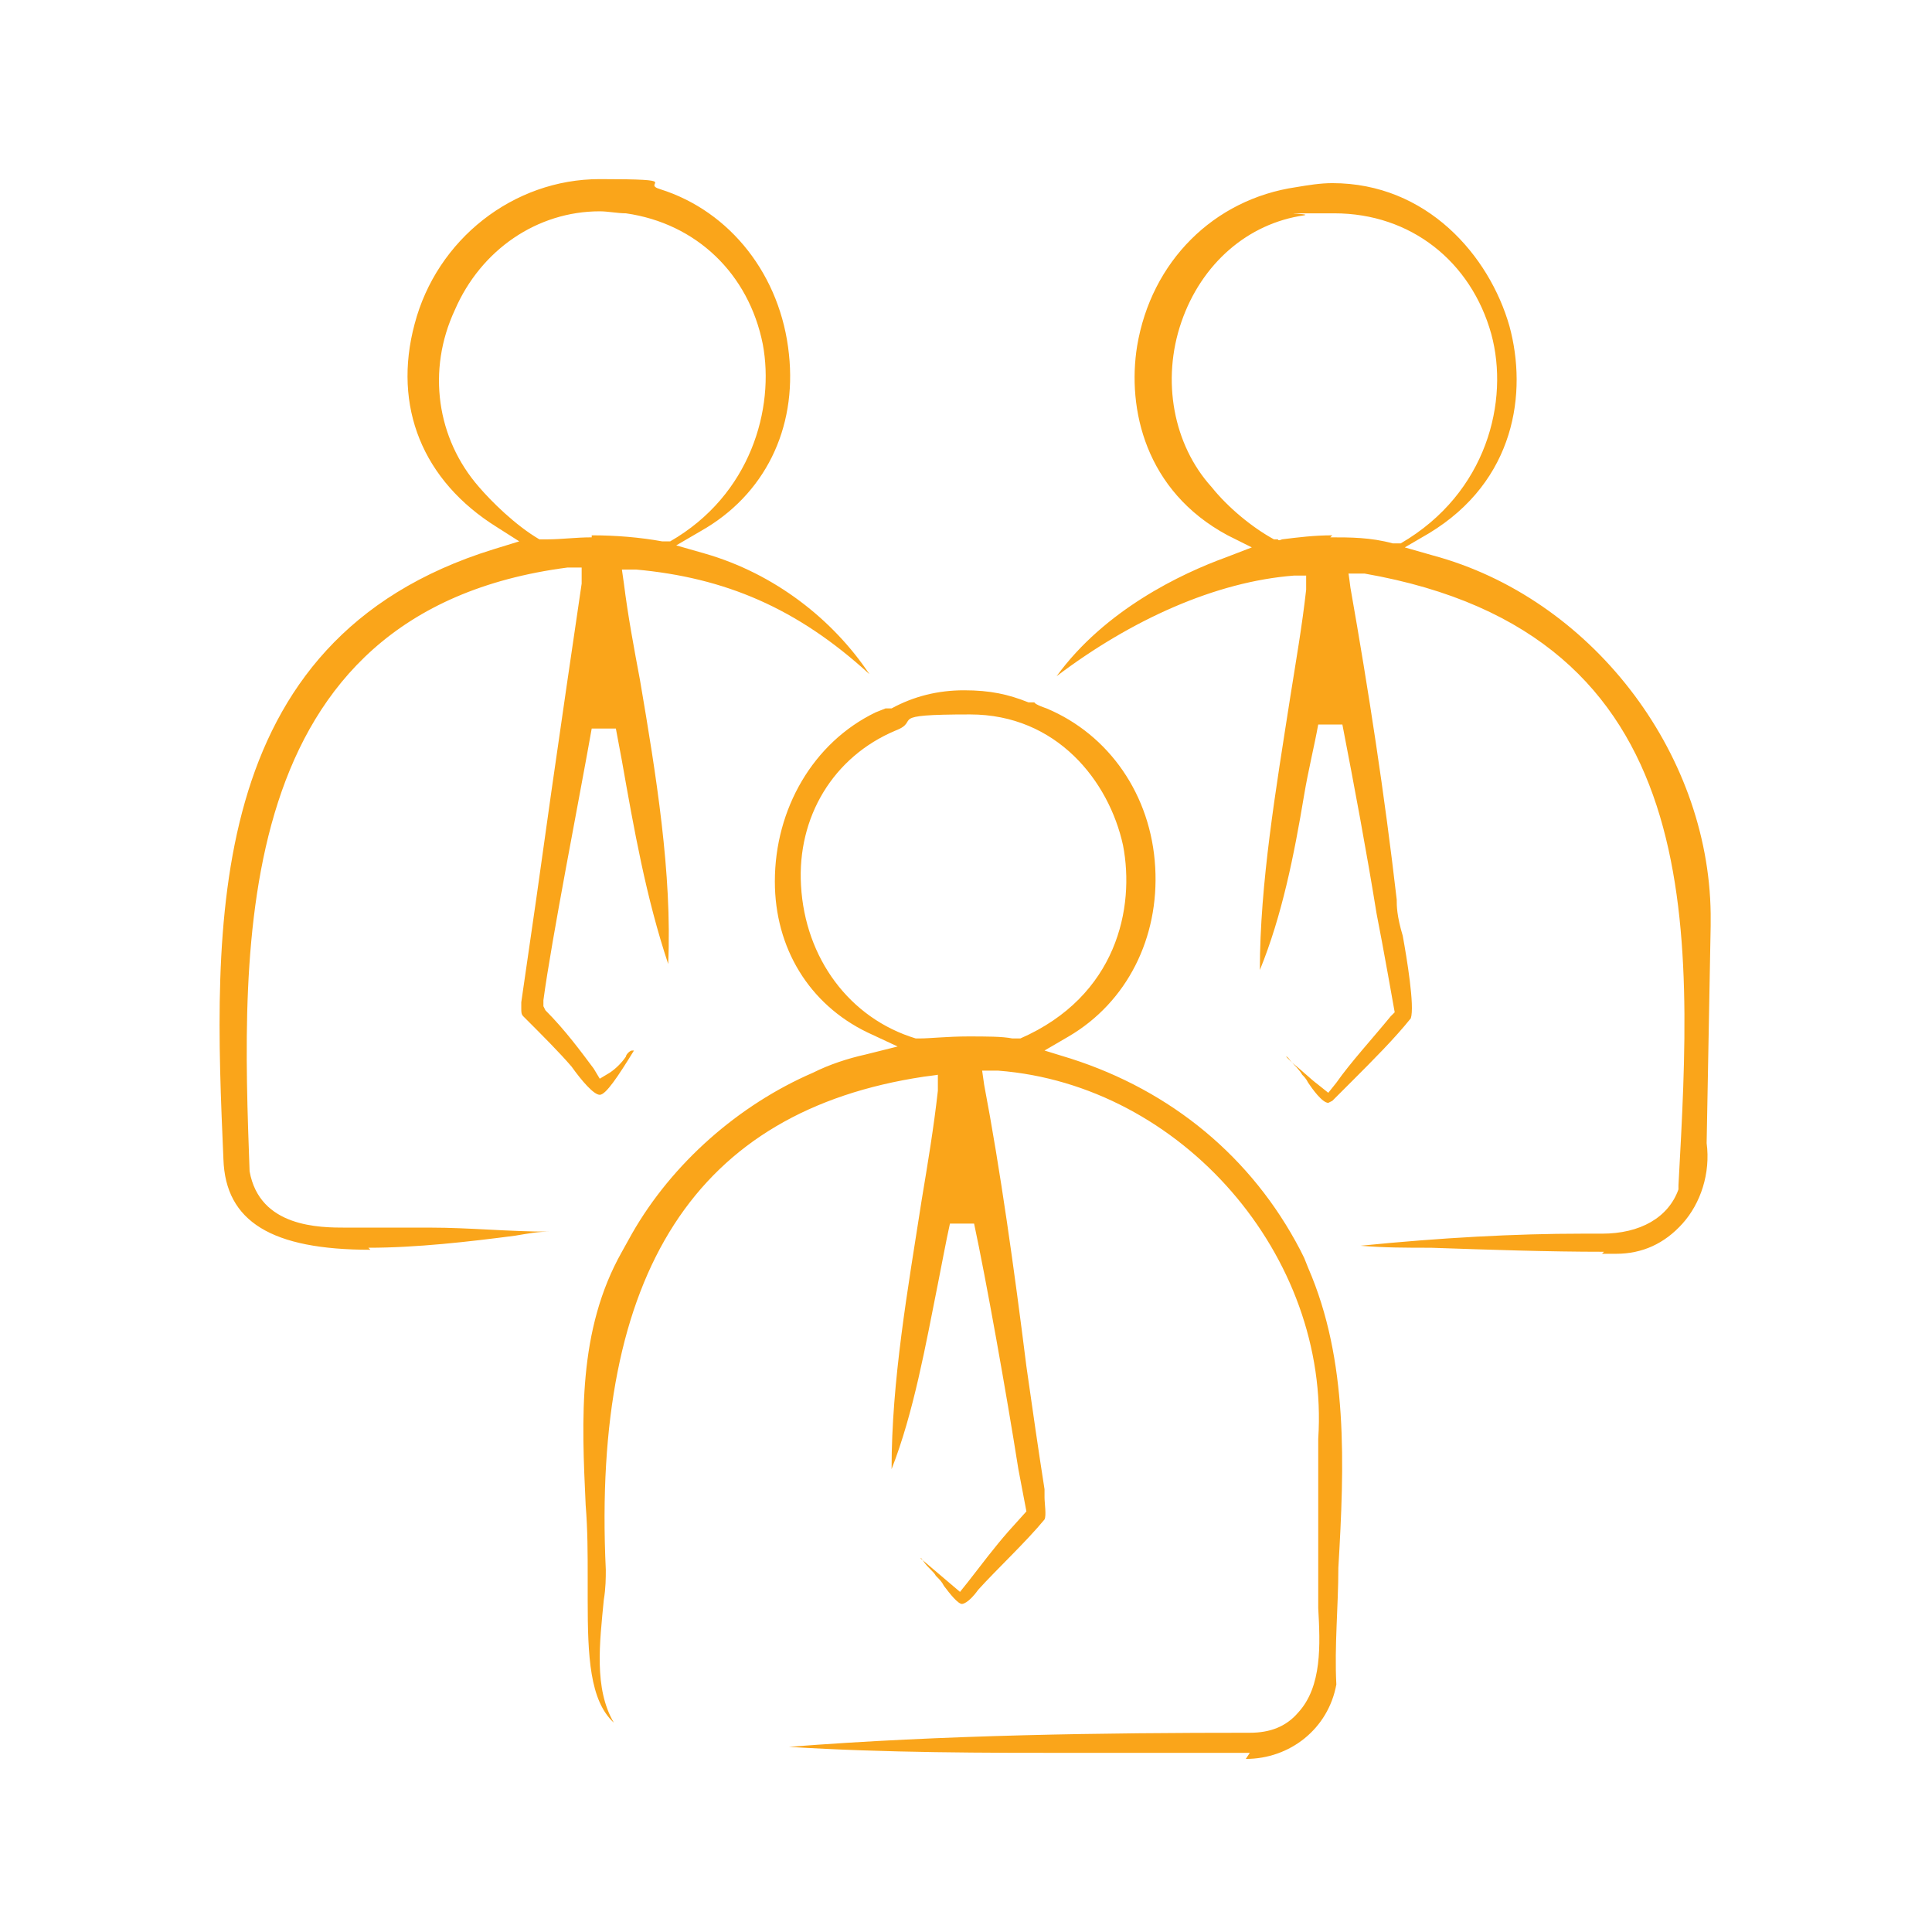 <svg width="96" height="96" viewBox="0 0 96 96" fill="none" xmlns="http://www.w3.org/2000/svg">
<path fill-rule="evenodd" clip-rule="evenodd" d="M62.102 87.1C59.302 87.1 56.502 87.1 53.702 87.1C48.902 87.1 44.002 87.1 39.202 86.8C46.902 86.2 54.902 86.1 62.102 86.1C63.102 86.1 63.902 85.8 64.502 85.1C65.702 83.8 65.602 81.7 65.502 79.9C65.502 79.5 65.502 79.1 65.502 78.7V71.5C66.102 62.4 58.702 53.9 49.602 53.2H48.802L48.902 53.9C49.702 58.1 50.402 63.1 51.002 67.9C51.302 70 51.602 72.1 51.902 74C51.902 74 51.902 74.2 51.902 74.4C51.902 74.7 52.002 75.3 51.902 75.5C51.002 76.6 49.502 78 48.602 79C48.102 79.7 47.802 79.7 47.802 79.7C47.602 79.7 47.202 79.2 46.902 78.8C46.802 78.6 46.702 78.5 46.502 78.3C46.402 78.1 46.102 77.9 45.902 77.6C45.702 77.3 45.802 77.5 45.702 77.4L47.702 79.1L48.102 78.6C48.802 77.7 49.402 76.9 50.102 76.1L51.002 75.1L50.602 73C50.002 69.2 49.002 63.6 48.402 60.8H47.202C47.002 61.7 46.802 62.8 46.602 63.8C46.002 66.8 45.402 70.2 44.302 73C44.302 68.6 45.102 64.1 45.802 59.6C46.102 57.8 46.402 56 46.602 54.2V53.4C46.702 53.4 45.902 53.5 45.902 53.5C34.602 55.2 29.402 63.2 30.102 78C30.102 78.4 30.102 78.9 30.002 79.5C29.802 81.6 29.502 83.9 30.502 85.6C29.302 84.5 29.202 82.3 29.202 79.5C29.202 79.1 29.202 78.8 29.202 78.4C29.202 77.2 29.202 76 29.102 74.8C28.902 70.5 28.702 66.1 30.902 62.2L31.402 61.3C33.402 57.8 36.702 54.9 40.402 53.3C41.202 52.9 42.102 52.6 43.002 52.4L44.602 52L43.102 51.3C40.202 49.9 38.502 47.1 38.502 43.8C38.502 40.2 40.402 36.9 43.502 35.4L44.002 35.2H44.302C45.402 34.6 46.602 34.3 47.902 34.3C49.202 34.3 50.102 34.5 51.102 34.9H51.402C51.402 35 52.002 35.2 52.002 35.2C55.102 36.5 57.202 39.5 57.402 43.1C57.602 46.6 56.002 49.8 53.102 51.5L51.902 52.2L53.202 52.6C58.202 54.2 62.202 57.5 64.602 62.1L64.802 62.5L65.002 63C67.002 67.6 66.802 72.8 66.502 77.9C66.502 79.8 66.302 81.8 66.402 83.7C66.002 85.9 64.102 87.4 61.902 87.4L62.102 87.1ZM48.102 51.5C49.002 51.5 49.802 51.5 50.302 51.6H50.502H50.702C55.502 49.5 56.402 45.1 55.802 42C55.102 38.8 52.502 35.5 48.202 35.5C43.902 35.5 45.802 35.8 44.502 36.3C41.402 37.6 39.602 40.6 39.802 44C40.002 47.6 42.202 50.6 45.502 51.6H45.602H45.702C46.202 51.6 47.102 51.5 48.102 51.5ZM79.702 62.2C76.902 62.2 74.002 62.1 71.102 62C69.902 62 68.802 62 67.602 61.9C71.602 61.5 75.302 61.3 78.602 61.3H79.202C79.302 61.3 79.502 61.3 79.602 61.3C81.502 61.3 82.902 60.5 83.402 59.1V58.9C84.102 46.1 85.002 31.5 67.802 28.5H67.002C67.002 28.4 67.102 29.2 67.102 29.2C68.002 34.3 68.802 39.5 69.402 44.7C69.402 45 69.402 45.5 69.702 46.5C69.902 47.6 70.302 50 70.102 50.6C69.302 51.6 68.202 52.7 67.202 53.7C66.902 54 66.502 54.4 66.202 54.7L66.002 54.8C65.702 54.8 65.202 54.1 65.002 53.8C64.902 53.6 64.802 53.5 64.702 53.4C64.602 53.2 64.302 52.9 64.102 52.7L63.902 52.5C64.002 52.5 64.102 52.7 64.202 52.8C64.702 53.2 65.102 53.6 65.502 53.9L66.002 54.3L66.402 53.8C67.102 52.8 68.202 51.6 69.102 50.5L69.302 50.3C69.302 50.3 68.702 46.9 68.402 45.4C67.902 42.3 67.302 39.1 66.702 36H65.502C65.302 37.1 65.002 38.3 64.802 39.5C64.302 42.5 63.702 45.5 62.602 48.2C62.602 43.9 63.402 39.2 64.102 34.7C64.402 32.8 64.702 31.1 64.902 29.3V28.6H64.302C60.402 28.9 56.202 30.8 52.502 33.6C54.902 30.3 58.702 28.5 60.902 27.7L62.202 27.2L61.002 26.6C56.902 24.4 56.002 20.3 56.502 17.2C57.202 13 60.302 9.9 64.402 9.3C65.002 9.2 65.602 9.1 66.202 9.1C70.902 9.1 74.002 12.7 75.002 16.2C75.902 19.5 75.302 23.9 71.002 26.5L69.802 27.2L71.202 27.6C79.002 29.7 84.902 37.3 85.002 45.4V46L84.802 56.8C85.002 58.3 84.502 59.8 83.602 60.8C82.702 61.8 81.602 62.3 80.302 62.3H79.602L79.702 62.2ZM66.102 26.7C67.102 26.7 68.102 26.7 69.202 27H69.402H69.602C73.902 24.5 75.002 19.9 74.102 16.6C73.102 13 70.102 10.6 66.302 10.6C62.502 10.6 65.302 10.6 64.802 10.7C62.002 11.1 59.702 13.1 58.702 16C57.702 18.9 58.302 22.1 60.202 24.2C61.002 25.2 62.202 26.2 63.302 26.8H63.502C63.502 26.9 63.702 26.8 63.702 26.8C64.502 26.7 65.302 26.6 66.202 26.6L66.102 26.7ZM18.402 62.1C13.502 62.1 11.202 60.7 11.102 57.6C10.602 46.1 10.002 31.8 24.502 27.3L25.802 26.9L24.702 26.2C21.002 23.9 19.502 20.2 20.602 16.1C21.702 11.9 25.502 8.9 29.802 8.9C34.102 8.9 31.802 9.1 32.802 9.4C36.302 10.5 38.802 13.7 39.202 17.6C39.602 21.3 38.002 24.6 34.802 26.4L33.602 27.1L35.002 27.5C38.502 28.5 41.402 30.8 43.202 33.5C39.602 30.2 36.002 28.7 31.602 28.3H30.902L31.002 29C31.202 30.6 31.502 32.2 31.802 33.8C32.602 38.5 33.402 43.4 33.202 47.9C32.102 44.6 31.502 41.2 30.902 37.8L30.602 36.2H29.402C28.802 39.6 27.402 46.7 27.002 49.7V50L27.102 50.2C28.102 51.2 28.902 52.3 29.502 53.1L29.802 53.6L30.302 53.3C30.602 53.1 30.902 52.8 31.102 52.5C31.102 52.4 31.302 52.2 31.402 52.2C31.402 52.2 31.402 52.2 31.502 52.2C30.702 53.5 30.102 54.4 29.802 54.4C29.502 54.4 28.902 53.7 28.402 53C27.802 52.3 27.002 51.5 26.002 50.5C25.902 50.4 25.902 50.3 25.902 50.1C25.902 50.1 25.902 49.9 25.902 49.8C26.402 46.4 26.902 42.9 27.402 39.3C27.902 35.8 28.402 32.4 28.902 29V28.2C29.002 28.2 28.202 28.2 28.202 28.2C11.302 30.4 12.002 47.1 12.402 58.2C12.902 61 15.902 61 17.202 61C17.702 61 18.302 61 18.802 61C19.302 61 19.702 61 20.202 61C20.702 61 21.102 61 21.402 61C23.302 61 25.302 61.2 27.302 61.2C26.702 61.2 26.202 61.3 25.602 61.4C23.302 61.7 20.702 62 18.302 62L18.402 62.1ZM29.402 26.6C30.602 26.6 31.802 26.7 32.902 26.9H33.102H33.302C37.302 24.6 38.502 20.3 37.902 17.1C37.202 13.6 34.602 11.1 31.102 10.6C30.702 10.6 30.202 10.5 29.802 10.5C26.702 10.5 23.902 12.4 22.602 15.4C21.202 18.4 21.702 21.8 23.802 24.2C24.402 24.9 25.602 26.1 26.802 26.8H27.002H27.202C27.902 26.8 28.602 26.7 29.402 26.7V26.6Z" fill="#FAA51A"/>
</svg>
